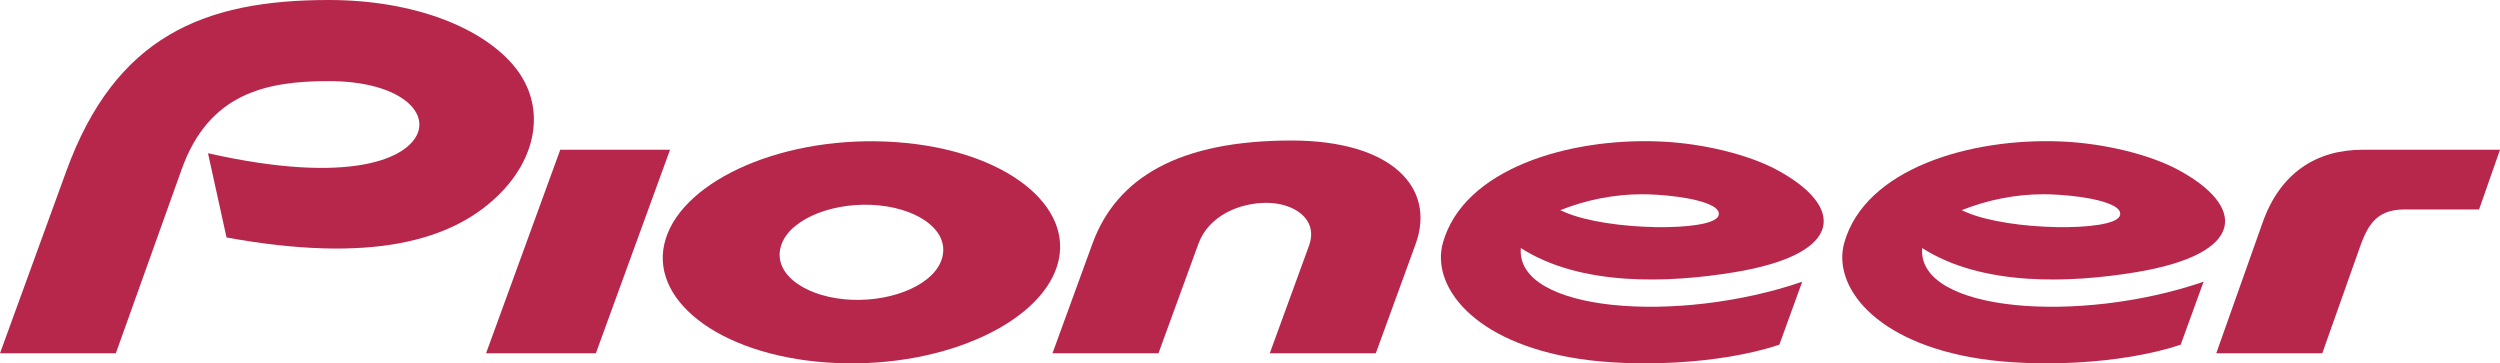 <?xml version="1.0" encoding="utf-8"?>
<!-- Generator: Adobe Illustrator 16.0.0, SVG Export Plug-In . SVG Version: 6.00 Build 0)  -->
<!DOCTYPE svg PUBLIC "-//W3C//DTD SVG 1.1//EN" "http://www.w3.org/Graphics/SVG/1.1/DTD/svg11.dtd">
<svg version="1.1" id="ÉåÉCÉÑÅ_x5B__1" xmlns="http://www.w3.org/2000/svg" xmlns:xlink="http://www.w3.org/1999/xlink"
	 x="0px" y="0px" width="566.93px" height="82.398px" viewBox="0 0 566.93 82.398" enable-background="new 0 0 566.93 82.398"
	 xml:space="preserve">
<g>
	<path fill="#B7274C" d="M94.795,30c-2.1,5.895-15.27,12.057-47.627,4.746l4.203,19.107c32.373,5.883,51.547,1.045,62.5-10.455
		c8.115-8.523,9.711-19.555,3.037-27.998C109.857,6.484,94.236,0,74.512,0C46.283,0,26.18,8.18,15.018,38.854L0,80.109h26.268
		l14.932-41.721c6.139-17.156,19.016-19.998,33.307-19.998C89.492,18.391,96.732,24.561,94.795,30z"/>
	<path fill="#B7274C" d="M354.836,48.105l-1.01-0.438c5.877-2.35,12.254-3.619,18.588-3.619c3.854,0,12.402,0.658,16.002,2.715
		c0.887,0.504,1.684,1.273,1.254,2.24C388.078,52.58,364.66,52.389,354.836,48.105z M402.818,38.453
		c-6.209-3.316-16.449-5.961-26.459-6.371c-20.752-0.852-44.428,6.234-49.146,22.963c-2.723,9.635,6.613,22.637,30.908,26.334
		c12.158,1.852,31.475,1.387,45.381-3.205l5.188-14.287c-28.193,9.688-65.039,6.877-63.809-7.635
		c13.641,8.744,33.543,7.92,48.275,5.508C418.684,57.584,418.316,46.734,402.818,38.453z"/>
	<path fill="#B7274C" d="M445.852,48.105l-1.01-0.438c5.877-2.35,12.26-3.619,18.594-3.619c3.848,0,12.4,0.66,16.004,2.715
		c0.879,0.504,1.68,1.273,1.25,2.24C479.094,52.58,455.676,52.389,445.852,48.105z M493.834,38.453
		c-6.205-3.316-16.445-5.961-26.459-6.371c-20.752-0.852-44.42,6.234-49.146,22.963c-2.723,9.635,6.617,22.637,30.91,26.334
		c12.156,1.852,31.473,1.387,45.379-3.205l5.188-14.287c-28.193,9.688-65.035,6.877-63.805-7.635
		c13.639,8.744,33.541,7.92,48.271,5.508C509.703,57.584,509.334,46.734,493.834,38.453z"/>
	<path fill="#B7274C" d="M513.004,50.738l-10.42,29.375h24.043l8.008-22.594c1.975-5.732,3.643-10.023,10.654-10.023h16.895
		l4.746-13.541h-31.127C525.389,33.955,517.008,39.123,513.004,50.738z"/>
	<polygon fill="#B7274C" points="110.225,80.113 135.125,80.113 151.947,33.955 127.051,33.955 	"/>
	<path fill="#B7274C" d="M271.766,55.283c2.309-6.348,9.295-9.287,15.434-9.287c6.07,0,11.889,3.566,9.635,9.756l-8.887,24.361
		h24.043l9.021-24.746c4.684-12.852-5.459-23.502-28.162-23.502c-25.273,0-39.6,8.268-45.115,23.391l-9.062,24.857h24.037
		L271.766,55.283z"/>
	<path fill="#B7274C" d="M197.588,46.451c9.725,0.414,17.549,5.309,16.156,11.66c-1.342,6.117-10.811,10.279-20.631,9.867
		c-9.725-0.41-17.547-5.311-16.152-11.66C178.301,50.201,187.768,46.037,197.588,46.451z M200.977,32.105
		c-25.035-1.059-47.35,9.643-50.352,23.336c-2.951,13.465,13.963,25.82,39.1,26.885c25.035,1.061,47.35-9.645,50.354-23.34
		C243.027,45.527,226.113,33.17,200.977,32.105z"/>
</g>
</svg>
